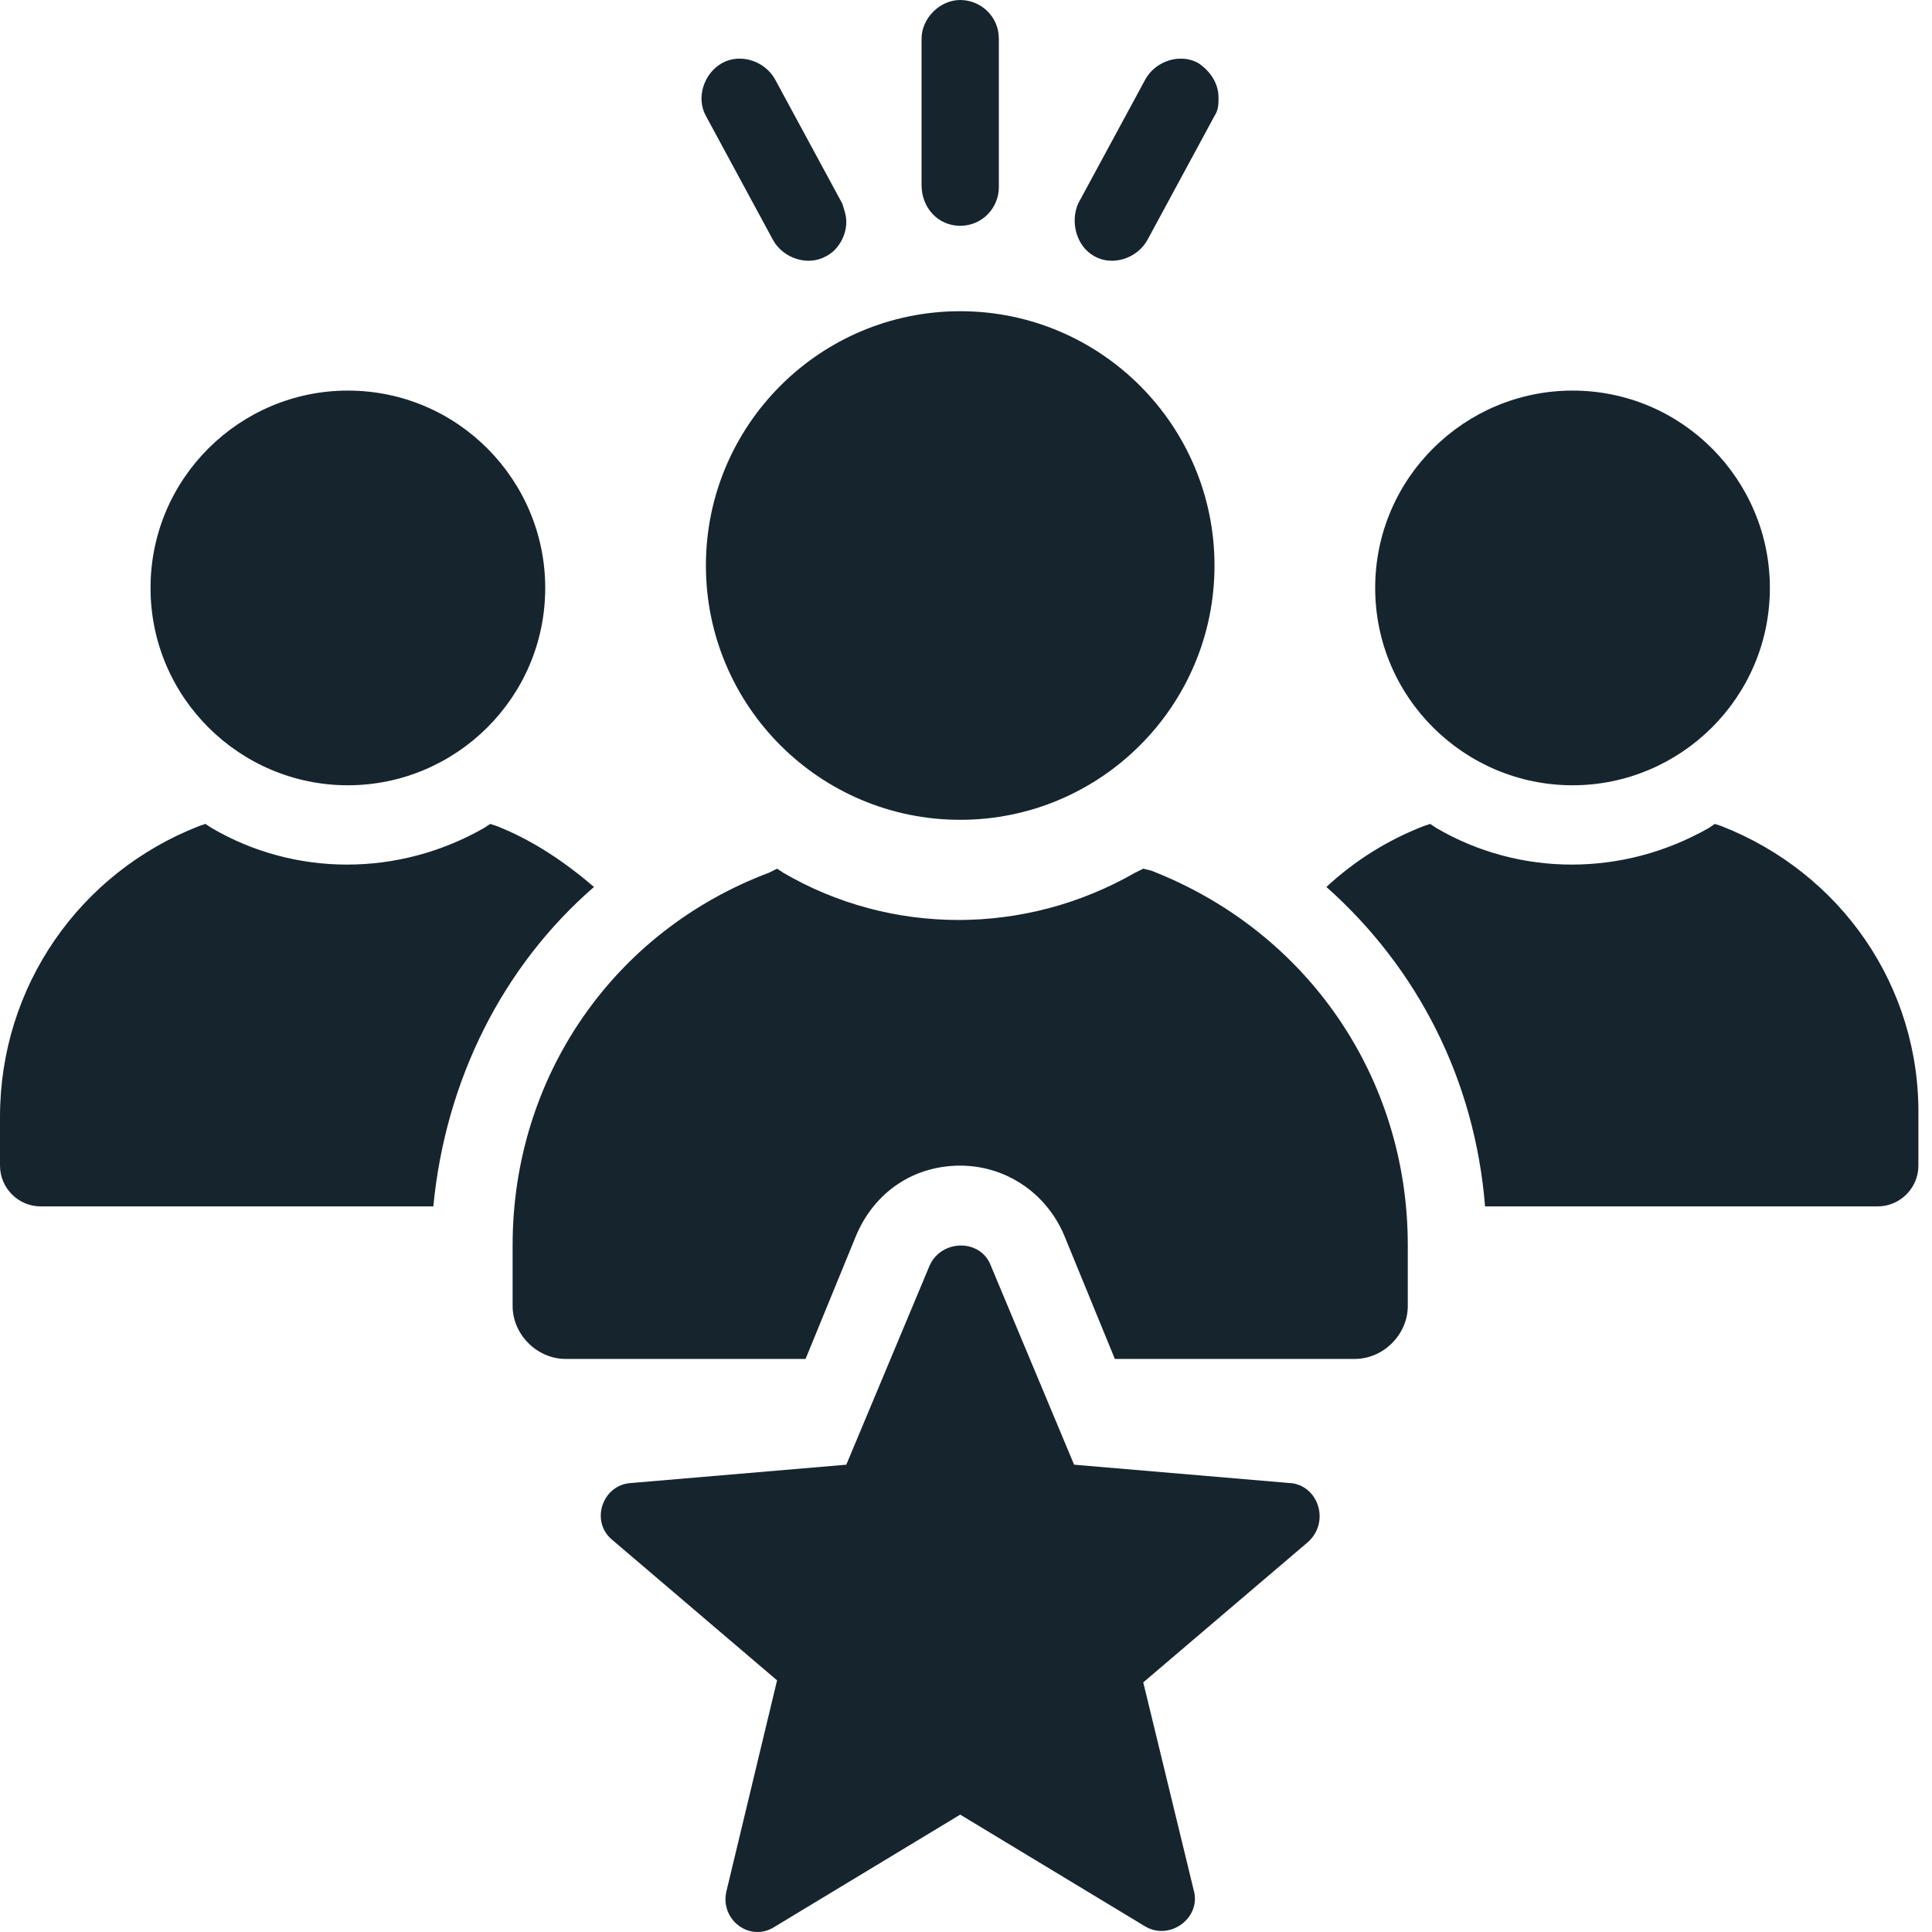 <svg xmlns="http://www.w3.org/2000/svg" viewBox="0 0 24 24" fill="#16252D" width="24" height="24" aria-label="Emerging Leaders">
  <path d="M11.928 2.805C12.206 2.805 12.408 2.578 12.408 2.325V0.48C12.408 0.202 12.181 0 11.928 0C11.675 0 11.448 0.227 11.448 0.48V2.3C11.448 2.578 11.65 2.805 11.928 2.805ZM14.253 2.982C14.127 3.209 13.823 3.311 13.596 3.184C13.368 3.058 13.293 2.755 13.394 2.527L14.228 0.986C14.354 0.758 14.657 0.657 14.885 0.783C15.036 0.884 15.137 1.036 15.137 1.213C15.137 1.289 15.137 1.365 15.087 1.44L14.253 2.982ZM11.928 3.866C10.184 3.866 8.769 5.282 8.769 7.025C8.769 8.769 10.184 10.184 11.928 10.184C13.672 10.184 15.087 8.769 15.087 7.025C15.087 5.282 13.672 3.866 11.928 3.866ZM6.773 7.303C6.773 8.668 5.661 9.755 4.321 9.755C2.982 9.755 1.87 8.668 1.87 7.303C1.87 5.939 2.982 4.852 4.321 4.852C5.686 4.852 6.773 5.964 6.773 7.303ZM6.166 10.26C6.621 10.437 7.025 10.715 7.379 11.018L7.379 11.018C6.242 12.004 5.534 13.419 5.383 14.986H0.505C0.227 14.986 0 14.758 0 14.48V13.874C0 12.257 0.986 10.841 2.477 10.26L2.552 10.235L2.628 10.285C3.664 10.892 4.953 10.892 6.014 10.285L6.09 10.235L6.166 10.26ZM19.535 9.755C20.874 9.755 21.986 8.668 21.986 7.303C21.986 5.964 20.899 4.852 19.535 4.852C18.195 4.852 17.083 5.939 17.083 7.303C17.083 8.668 18.195 9.755 19.535 9.755ZM21.303 10.235L21.379 10.26C22.87 10.841 23.856 12.257 23.831 13.874V14.48C23.831 14.758 23.603 14.986 23.325 14.986H18.448C18.322 13.419 17.614 12.029 16.477 11.018C16.831 10.69 17.235 10.437 17.69 10.26L17.766 10.235L17.841 10.285C18.878 10.892 20.166 10.892 21.228 10.285L21.303 10.235ZM14.202 10.791L14.303 10.816L14.303 10.816C16.249 11.574 17.488 13.394 17.488 15.466V16.224C17.488 16.578 17.184 16.881 16.831 16.881H13.849L13.217 15.339C12.989 14.809 12.484 14.48 11.928 14.48C11.347 14.48 10.867 14.809 10.639 15.339L10.007 16.881H7.025C6.672 16.881 6.368 16.578 6.368 16.224V15.466C6.368 13.393 7.607 11.574 9.553 10.841L9.654 10.791L9.729 10.841C11.069 11.624 12.737 11.624 14.101 10.841L14.202 10.791ZM16.022 18.423L13.343 18.195L12.307 15.719C12.181 15.39 11.7 15.39 11.549 15.719L10.513 18.195L7.834 18.423C7.48 18.448 7.329 18.903 7.607 19.13L9.653 20.874L9.022 23.502C8.946 23.856 9.325 24.134 9.628 23.932L11.928 22.542L14.228 23.932C14.531 24.109 14.91 23.831 14.834 23.502L14.202 20.899L16.249 19.155C16.527 18.903 16.376 18.448 16.022 18.422V18.423ZM10.26 3.184C10.033 3.311 9.729 3.209 9.603 2.982L8.769 1.44C8.643 1.213 8.744 0.91 8.971 0.783C9.199 0.657 9.502 0.758 9.628 0.986L10.462 2.527L10.462 2.527C10.488 2.603 10.513 2.679 10.513 2.755C10.513 2.931 10.412 3.108 10.26 3.184Z"/>
</svg>
